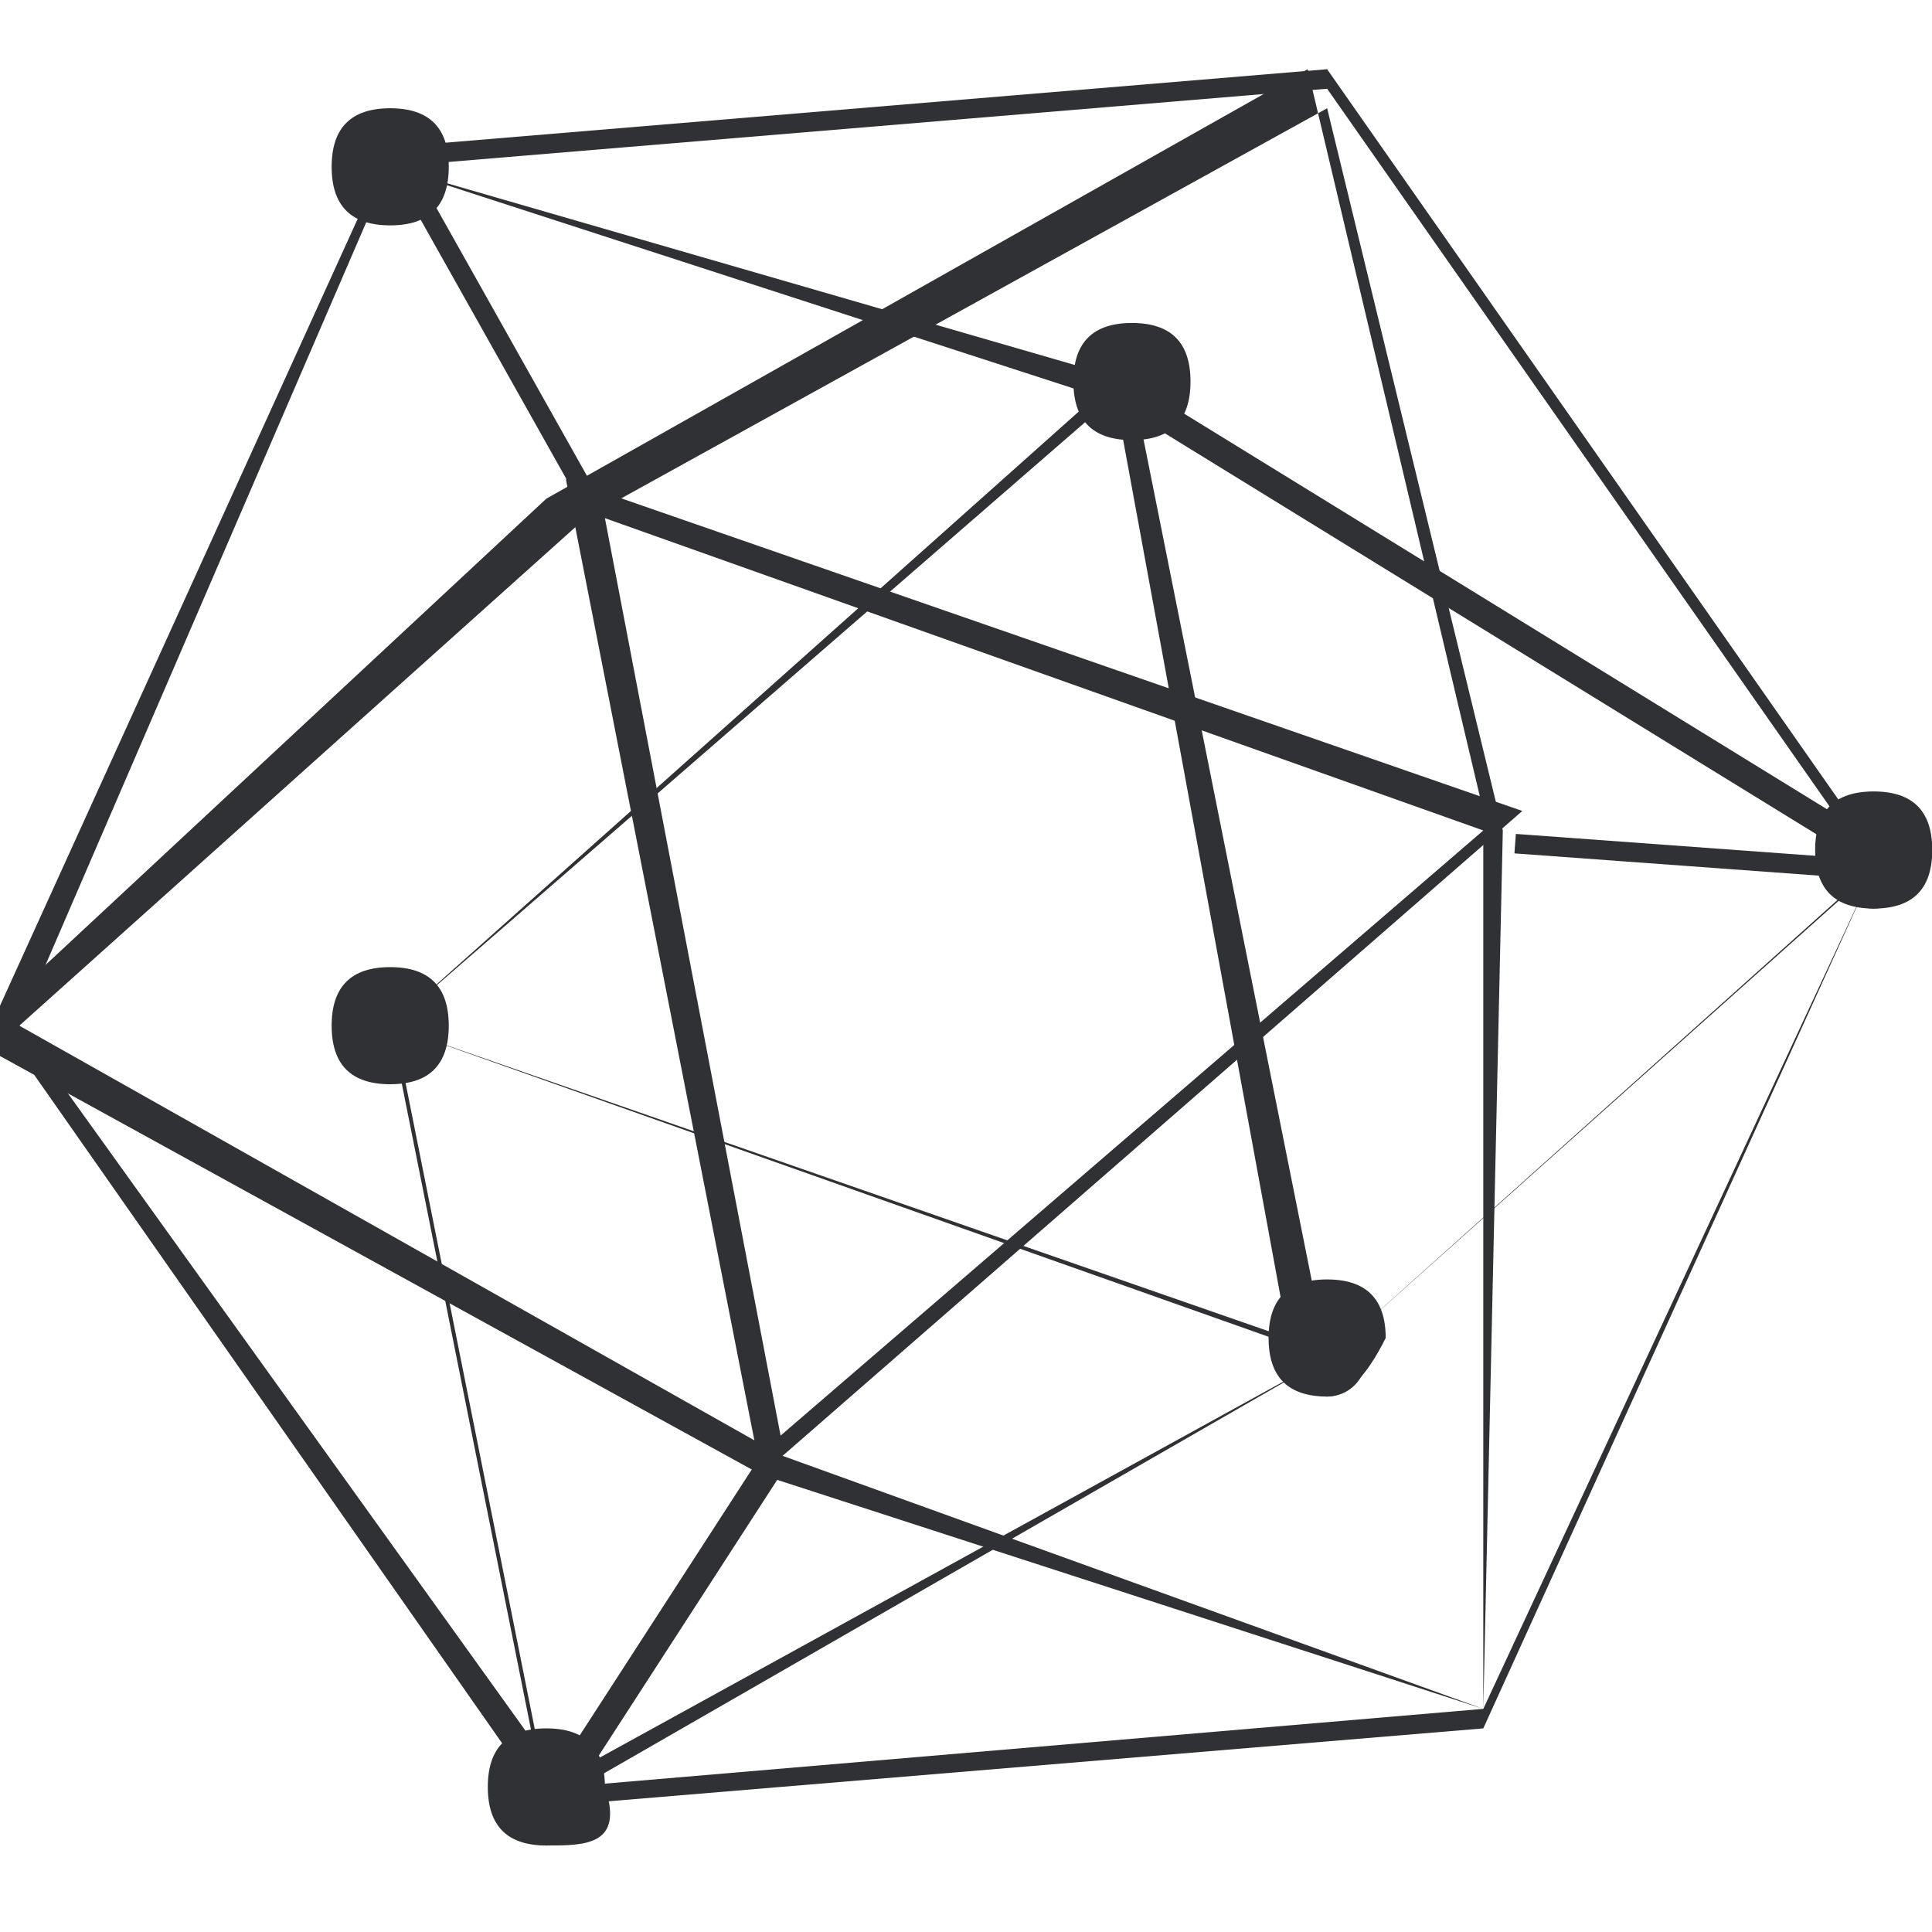 <svg xmlns:dc="http://purl.org/dc/elements/1.1/" xmlns:svg="http://www.w3.org/2000/svg" xmlns:cc="http://creativecommons.org/ns#" xmlns:sodipodi="http://sodipodi.sourceforge.net/DTD/sodipodi-0.dtd" xmlns:rdf="http://www.w3.org/1999/02/22-rdf-syntax-ns#" xmlns:inkscape="http://www.inkscape.org/namespaces/inkscape" xmlns="http://www.w3.org/2000/svg" xmlns:xlink="http://www.w3.org/1999/xlink" id="Layer_1" x="0px" y="0px" width="30px" height="30px" viewBox="0 0 30 30" style="enable-background:new 0 0 30 30;" xml:space="preserve"><style type="text/css">	.st0{fill:#2F3134;}</style><g id="g967" transform="matrix(3.031,0,0,3.031,-30.313,-58.939)">	<path id="path8" inkscape:connector-curvature="0" class="st0" d="M12.8,28.7L12.8,28.7l-2.8-4c0,0,0,0,0-0.1l2-4.4l0,0l4.8-0.4  l0,0l2.8,4c0,0,0,0,0,0.1l-2,4.4l0,0L12.8,28.7L12.8,28.7L12.8,28.7z M10.1,24.7l2.8,3.9l4.7-0.4l2-4.3l-2.8-4L12,20.3L10.1,24.7z"></path>	<path id="path10" inkscape:connector-curvature="0" class="st0" d="M12.8,28.7l-0.8-4v-4.4l3.8,1.1l3.9,2.4l-2.9,2.6L12.8,28.7z   M12,20.3v4.3l0.8,4l4-2.2l2.8-2.5l-3.9-2.4L12,20.3z"></path>	<circle id="circle12" class="st0" cx="15.8" cy="21.4" r="0.2"></circle>	<path id="path14" inkscape:connector-curvature="0" class="st0" d="M15.8,21.7c-0.2,0-0.3-0.1-0.3-0.3c0-0.2,0.1-0.3,0.3-0.3  c0.2,0,0.3,0.1,0.3,0.3l0,0C16.1,21.6,16,21.7,15.8,21.7z M15.8,21.4L15.8,21.4L15.8,21.4L15.8,21.4z"></path>	<circle id="circle16" class="st0" cx="16.8" cy="26.4" r="0.2"></circle>	<path id="path18" inkscape:connector-curvature="0" class="st0" d="M16.8,26.6c-0.2,0-0.3-0.1-0.3-0.3c0-0.2,0.1-0.3,0.3-0.3  c0.2,0,0.3,0.1,0.3,0.3l0,0C17,26.5,16.9,26.6,16.8,26.6z M16.8,26.4L16.8,26.4L16.8,26.4L16.8,26.4z"></path>	<circle id="circle20" class="st0" cx="12.8" cy="28.7" r="0.2"></circle>	<path id="path22" inkscape:connector-curvature="0" class="st0" d="M12.8,28.9c-0.2,0-0.3-0.1-0.3-0.3s0.1-0.3,0.3-0.3  s0.3,0.1,0.3,0.3l0,0C13.2,28.9,13,28.9,12.8,28.9z M12.8,28.7L12.8,28.7L12.8,28.7L12.8,28.7z"></path>	<circle id="circle24" class="st0" cx="12" cy="24.7" r="0.2"></circle>	<path id="path26" inkscape:connector-curvature="0" class="st0" d="M12,25c-0.2,0-0.3-0.1-0.3-0.3c0-0.2,0.1-0.3,0.3-0.3  s0.3,0.1,0.3,0.3l0,0C12.3,24.9,12.2,25,12,25z M12,24.7L12,24.7L12,24.7L12,24.7z"></path>	<circle id="circle28" class="st0" cx="19.6" cy="23.9" r="0.2"></circle>	<path id="path30" inkscape:connector-curvature="0" class="st0" d="M19.6,24.1c-0.2,0-0.3-0.1-0.3-0.3c0-0.2,0.1-0.3,0.3-0.3  c0.2,0,0.3,0.1,0.3,0.3l0,0C19.9,24,19.8,24.1,19.6,24.1z M19.6,23.9L19.6,23.9L19.6,23.9L19.6,23.9z"></path>	<circle id="circle32" class="st0" cx="12" cy="20.3" r="0.2"></circle>	<path id="path34" inkscape:connector-curvature="0" class="st0" d="M12,20.6c-0.2,0-0.3-0.1-0.3-0.3c0-0.2,0.1-0.3,0.3-0.3  s0.3,0.1,0.3,0.3l0,0C12.3,20.5,12.2,20.6,12,20.6z M12,20.3L12,20.3L12,20.3L12,20.3z"></path>	<path id="path36" inkscape:connector-curvature="0" class="st0" d="M17.6,28.2L17.6,28.2L13.9,27l-4-2.2c0,0,0,0,0-0.1l0,0l2.9-2.7  l3.9-2.2l0,0l0,0l0.9,3.8V28.2L17.6,28.2L17.6,28.2L17.6,28.2z M10.1,24.7l3.9,2.2l3.6,1.3l0.1-4.5L16.8,20L13,22.1L10.1,24.7z"></path>	<path id="path38" inkscape:connector-curvature="0" class="st0" d="M16.8,26.4L16.8,26.4L12,24.7l0,0l3.8-3.3L16.8,26.4z M12,24.7  l4.6,1.6l-0.9-4.9L12,24.7z"></path>	<path id="path40" inkscape:connector-curvature="0" class="st0" d="M13.9,27l-1-5.1l4.9,1.7L13.9,27z M13.1,22.1l0.9,4.7l3.6-3.1  L13.1,22.1z"></path>			<rect id="rect42" x="12.5" y="20.2" transform="matrix(0.872 -0.49 0.49 0.872 -8.771 8.852)" class="st0" width="0.1" height="1.9"></rect>	<polygon id="polygon44" class="st0" points="13.9,26.9 14,27 12.9,28.7 12.8,28.6  "></polygon>			<rect id="rect46" x="18.6" y="22.9" transform="matrix(7.286219e-02 -0.997 0.997 7.286219e-02 -6.427 40.693)" class="st0" width="0.1" height="1.9"></rect></g></svg>